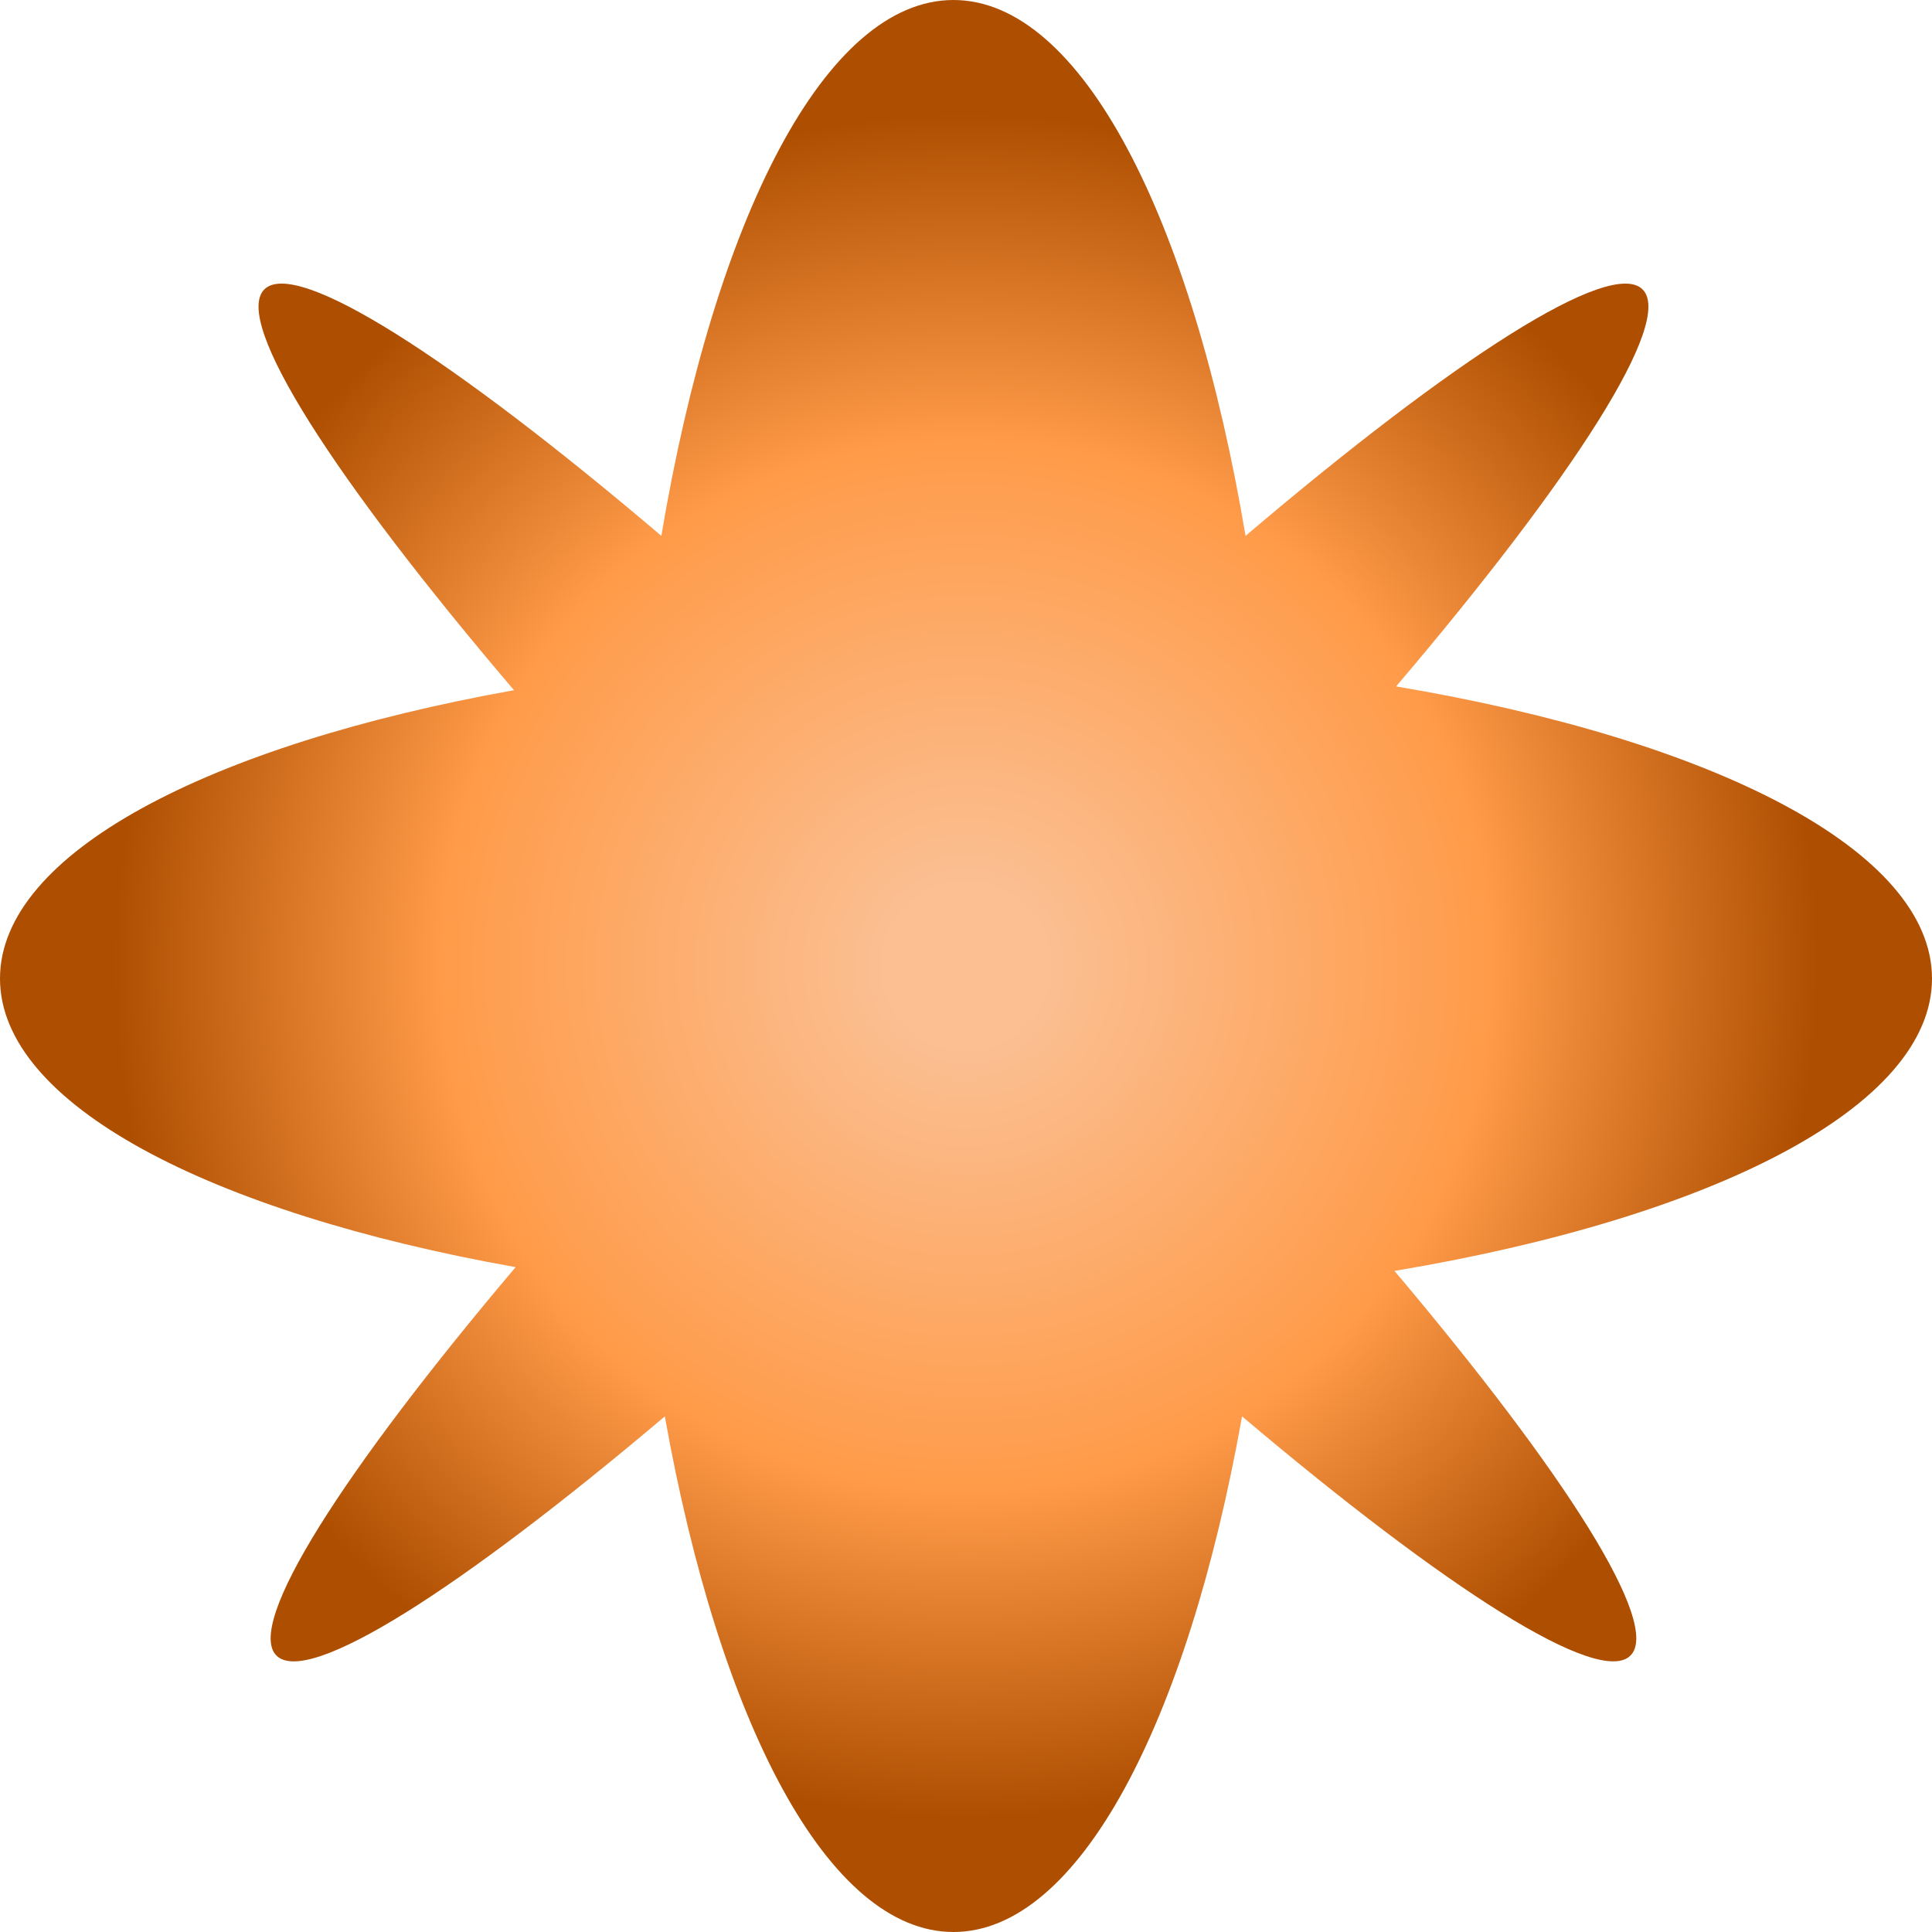 <svg width="109" height="109" viewBox="0 0 109 109" fill="none" xmlns="http://www.w3.org/2000/svg">
<path d="M53.792 0C61.011 0 67.258 12.312 70.272 30.233C82.056 20.218 90.88 14.537 92.672 16.329C94.464 18.121 88.782 26.943 78.767 38.727C96.688 41.741 109 47.989 109 55.208C109 62.44 96.645 68.695 78.675 71.703C88.322 83.136 93.745 91.647 91.988 93.403C90.22 95.17 81.615 89.668 70.074 79.908C66.99 97.208 60.857 109 53.792 109C46.727 109 40.593 97.209 37.509 79.909C25.968 89.669 17.364 95.172 15.597 93.404C13.829 91.637 19.331 83.031 29.091 71.49C11.791 68.406 0 62.273 0 55.208C0 48.155 11.749 42.03 28.999 38.94C18.871 27.05 13.111 18.131 14.914 16.328C16.706 14.537 25.528 20.218 37.312 30.232C40.326 12.312 46.573 0 53.792 0Z" fill="url(#paint0_radial_213_6206)"/>
<defs>
<radialGradient id="paint0_radial_213_6206" cx="0" cy="0" r="1" gradientUnits="userSpaceOnUse" gradientTransform="translate(54.5 54.5) rotate(90) scale(54.5)">
<stop offset="0.082" stop-color="#FBBF92"/>
<stop offset="0.538" stop-color="#FF9B49"/>
<stop offset="0.875" stop-color="#AE4E00"/>
</radialGradient>
</defs>
</svg>
